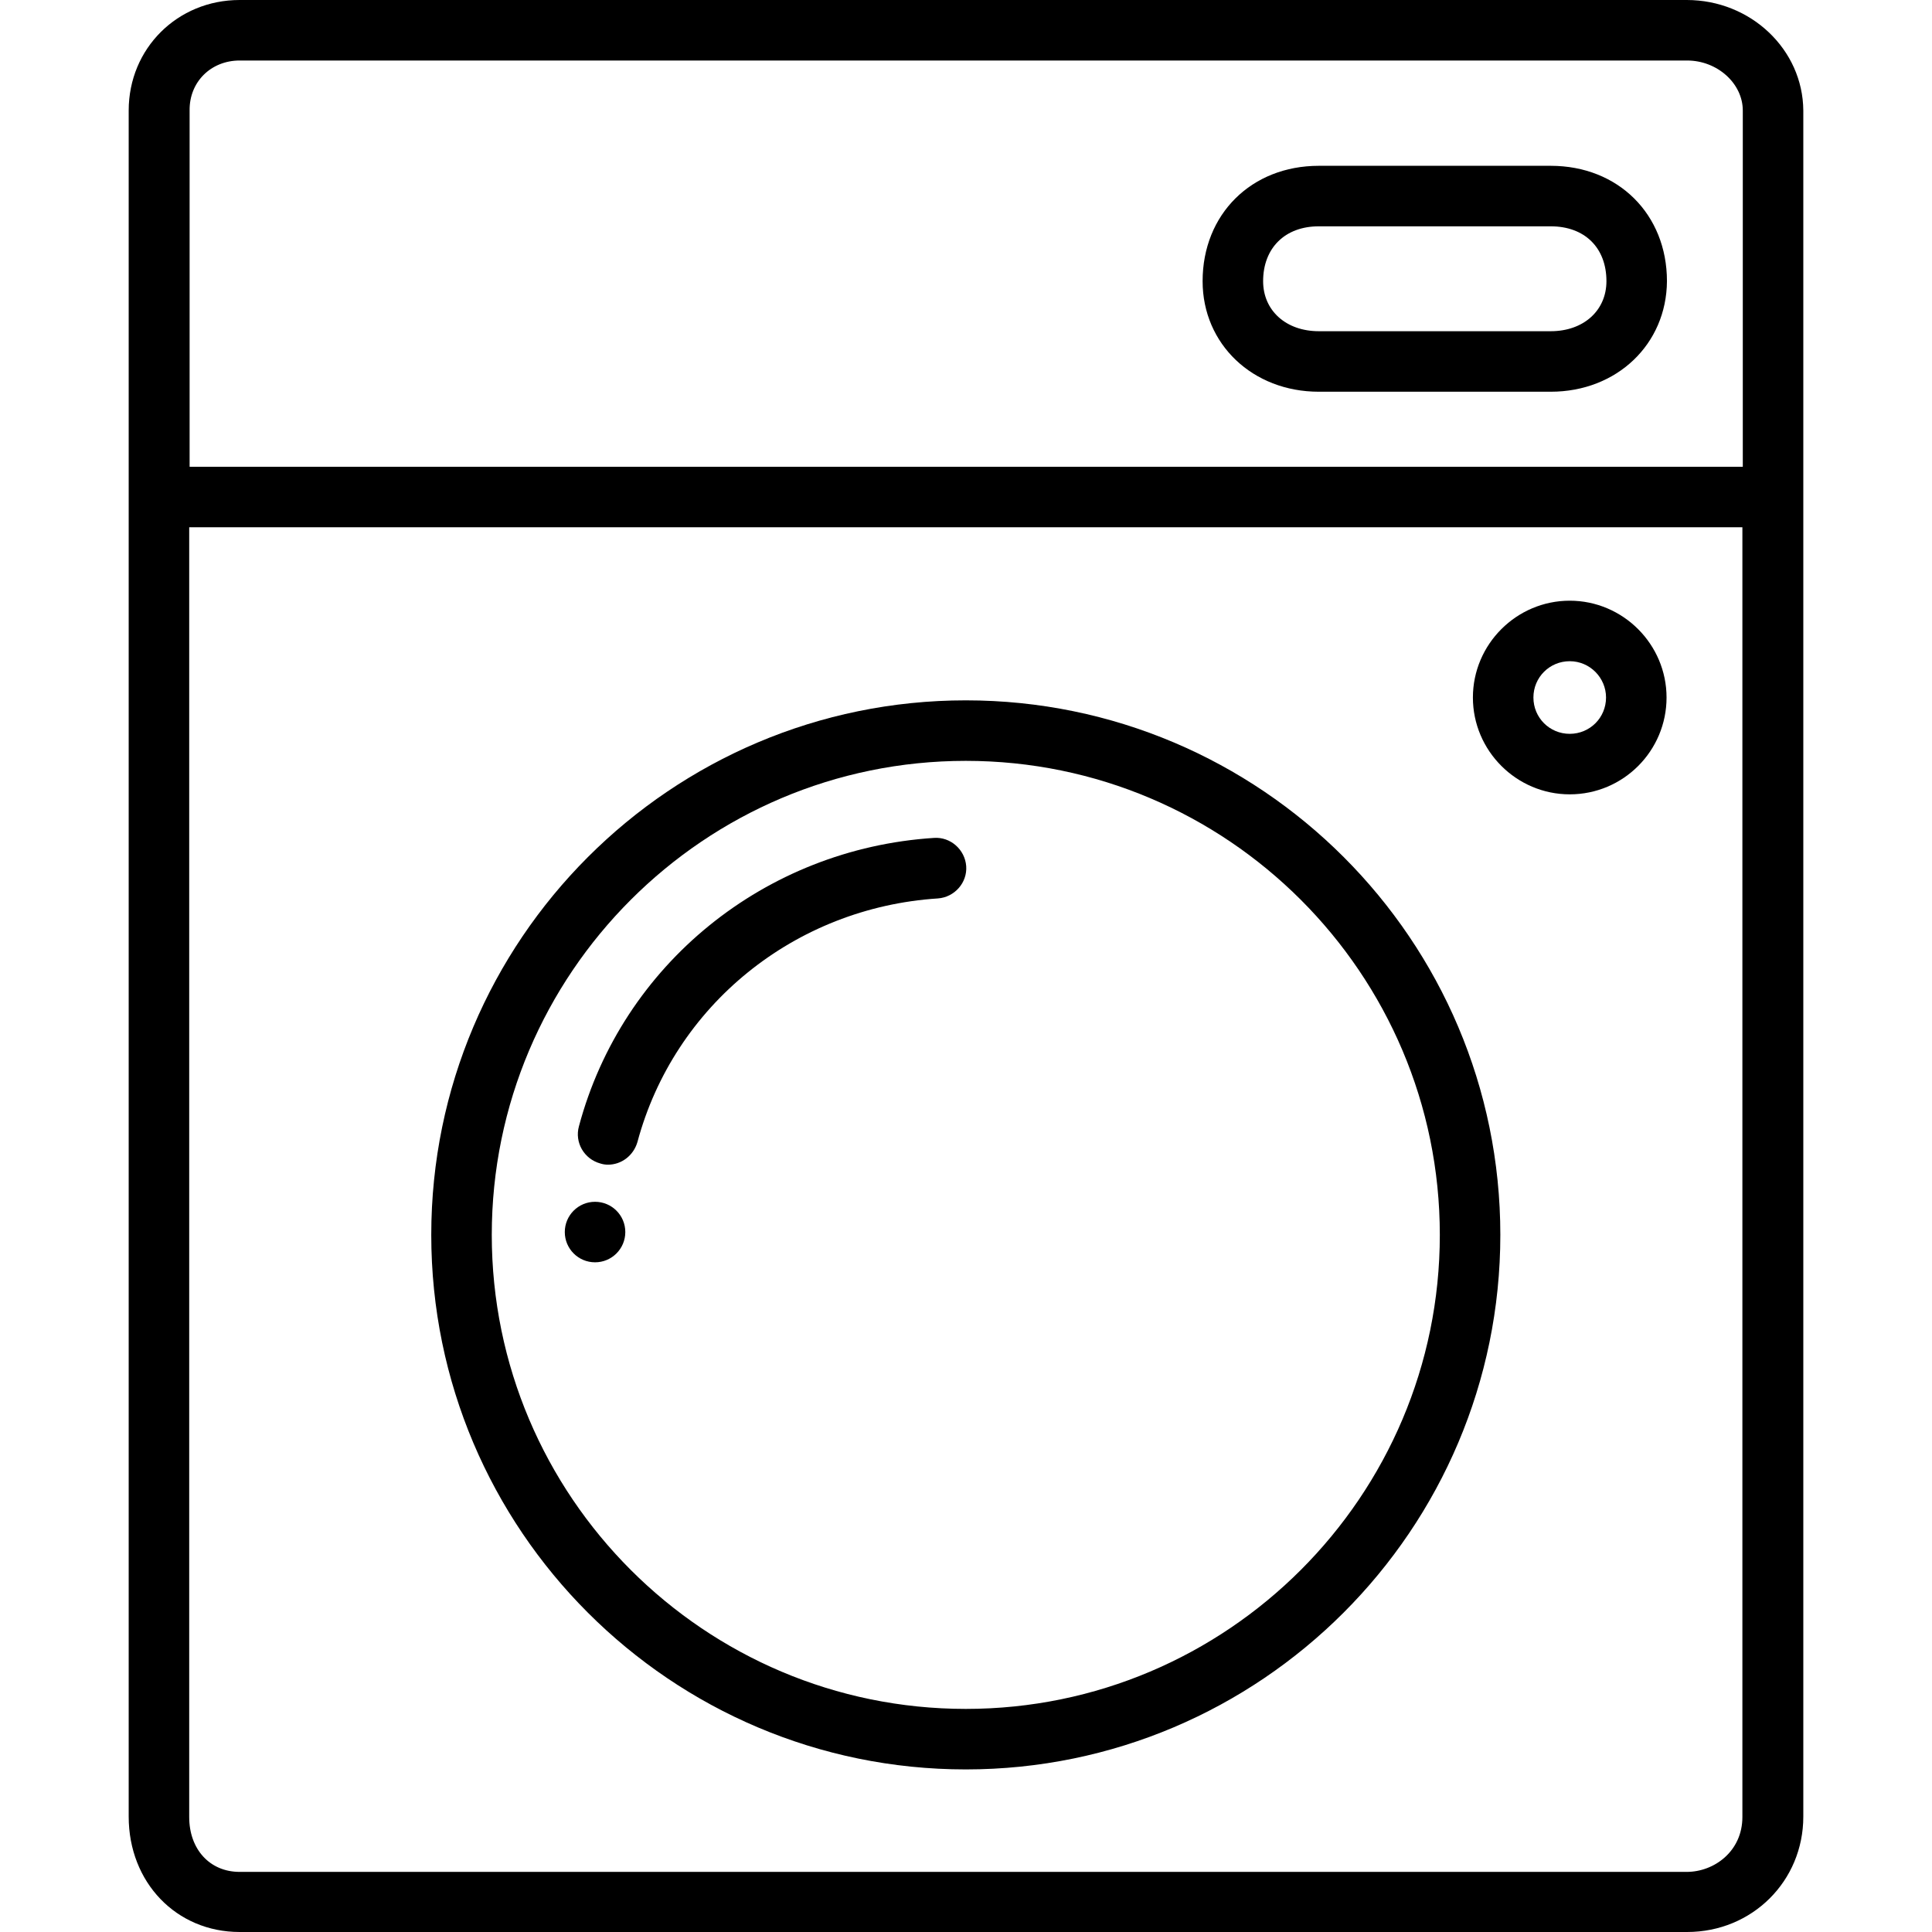 <svg xmlns="http://www.w3.org/2000/svg" viewBox="0 0 478.9 478.9" xml:space="preserve"><g transform="translate(0 -540.36)"><path d="M389.1 737.26c13.3 0 24-10.8 24-24s-10.8-24-24-24-24 10.8-24 24 10.8 24 24 24m0-33c5 0 9 4.1 9 9 0 5-4 9-9 9s-9-4-9-9 4-9 9-9"/><circle cx="147.5" cy="845.758" r="7.5"/><path d="M239.4 978.96c73.1 0 132.5-59.5 132.5-132.5 0-73.1-59.4-132.5-132.5-132.5s-132.5 59.4-132.5 132.5 59.4 132.5 132.5 132.5m0-250c64.8 0 117.5 52.7 117.5 117.5s-52.7 117.5-117.5 117.5-117.5-52.7-117.5-117.5 52.7-117.5 117.5-117.5"/><path d="M418.1 540.36H59.4c-15.4 0-27.5 12-27.5 27.4v422.9c0 16.3 11.8 28.6 27.5 28.6h358.8c16.1 0 28.8-12.6 28.8-28.6v-422.9c-.1-15.1-13-27.4-28.9-27.4m13.8 450.4c0 8.5-7 13.6-13.8 13.6H59.4c-7.4 0-12.5-5.6-12.5-13.6v-319.7h385zm.1-334.7H47v-88.3c-.1-7.1 5.3-12.4 12.4-12.4h358.8c7.5 0 13.8 5.7 13.8 12.4z"/><path d="M384.4 581.46h-57.5c-16.7 0-28.8 12-28.8 28.6 0 15.6 12.4 27.4 28.8 27.4h57.5c16.4 0 28.7-11.8 28.8-27.4 0-16.6-12.1-28.6-28.8-28.6m0 41h-57.5c-8.1 0-13.8-5.1-13.8-12.4 0-8.2 5.4-13.6 13.8-13.6h57.5c8.4 0 13.8 5.3 13.8 13.6 0 7.3-5.7 12.4-13.8 12.4m-151.9 140.6c4.1-.3 7.3-3.9 7-8s-3.9-7.3-8-7c-41.9 2.7-77.3 31.4-88 71.5-1.1 4 1.3 8.1 5.3 9.2.6.2 1.3.3 1.9.3 3.3 0 6.3-2.2 7.3-5.6 9.1-33.9 39-58.1 74.5-60.4"/></g></svg>